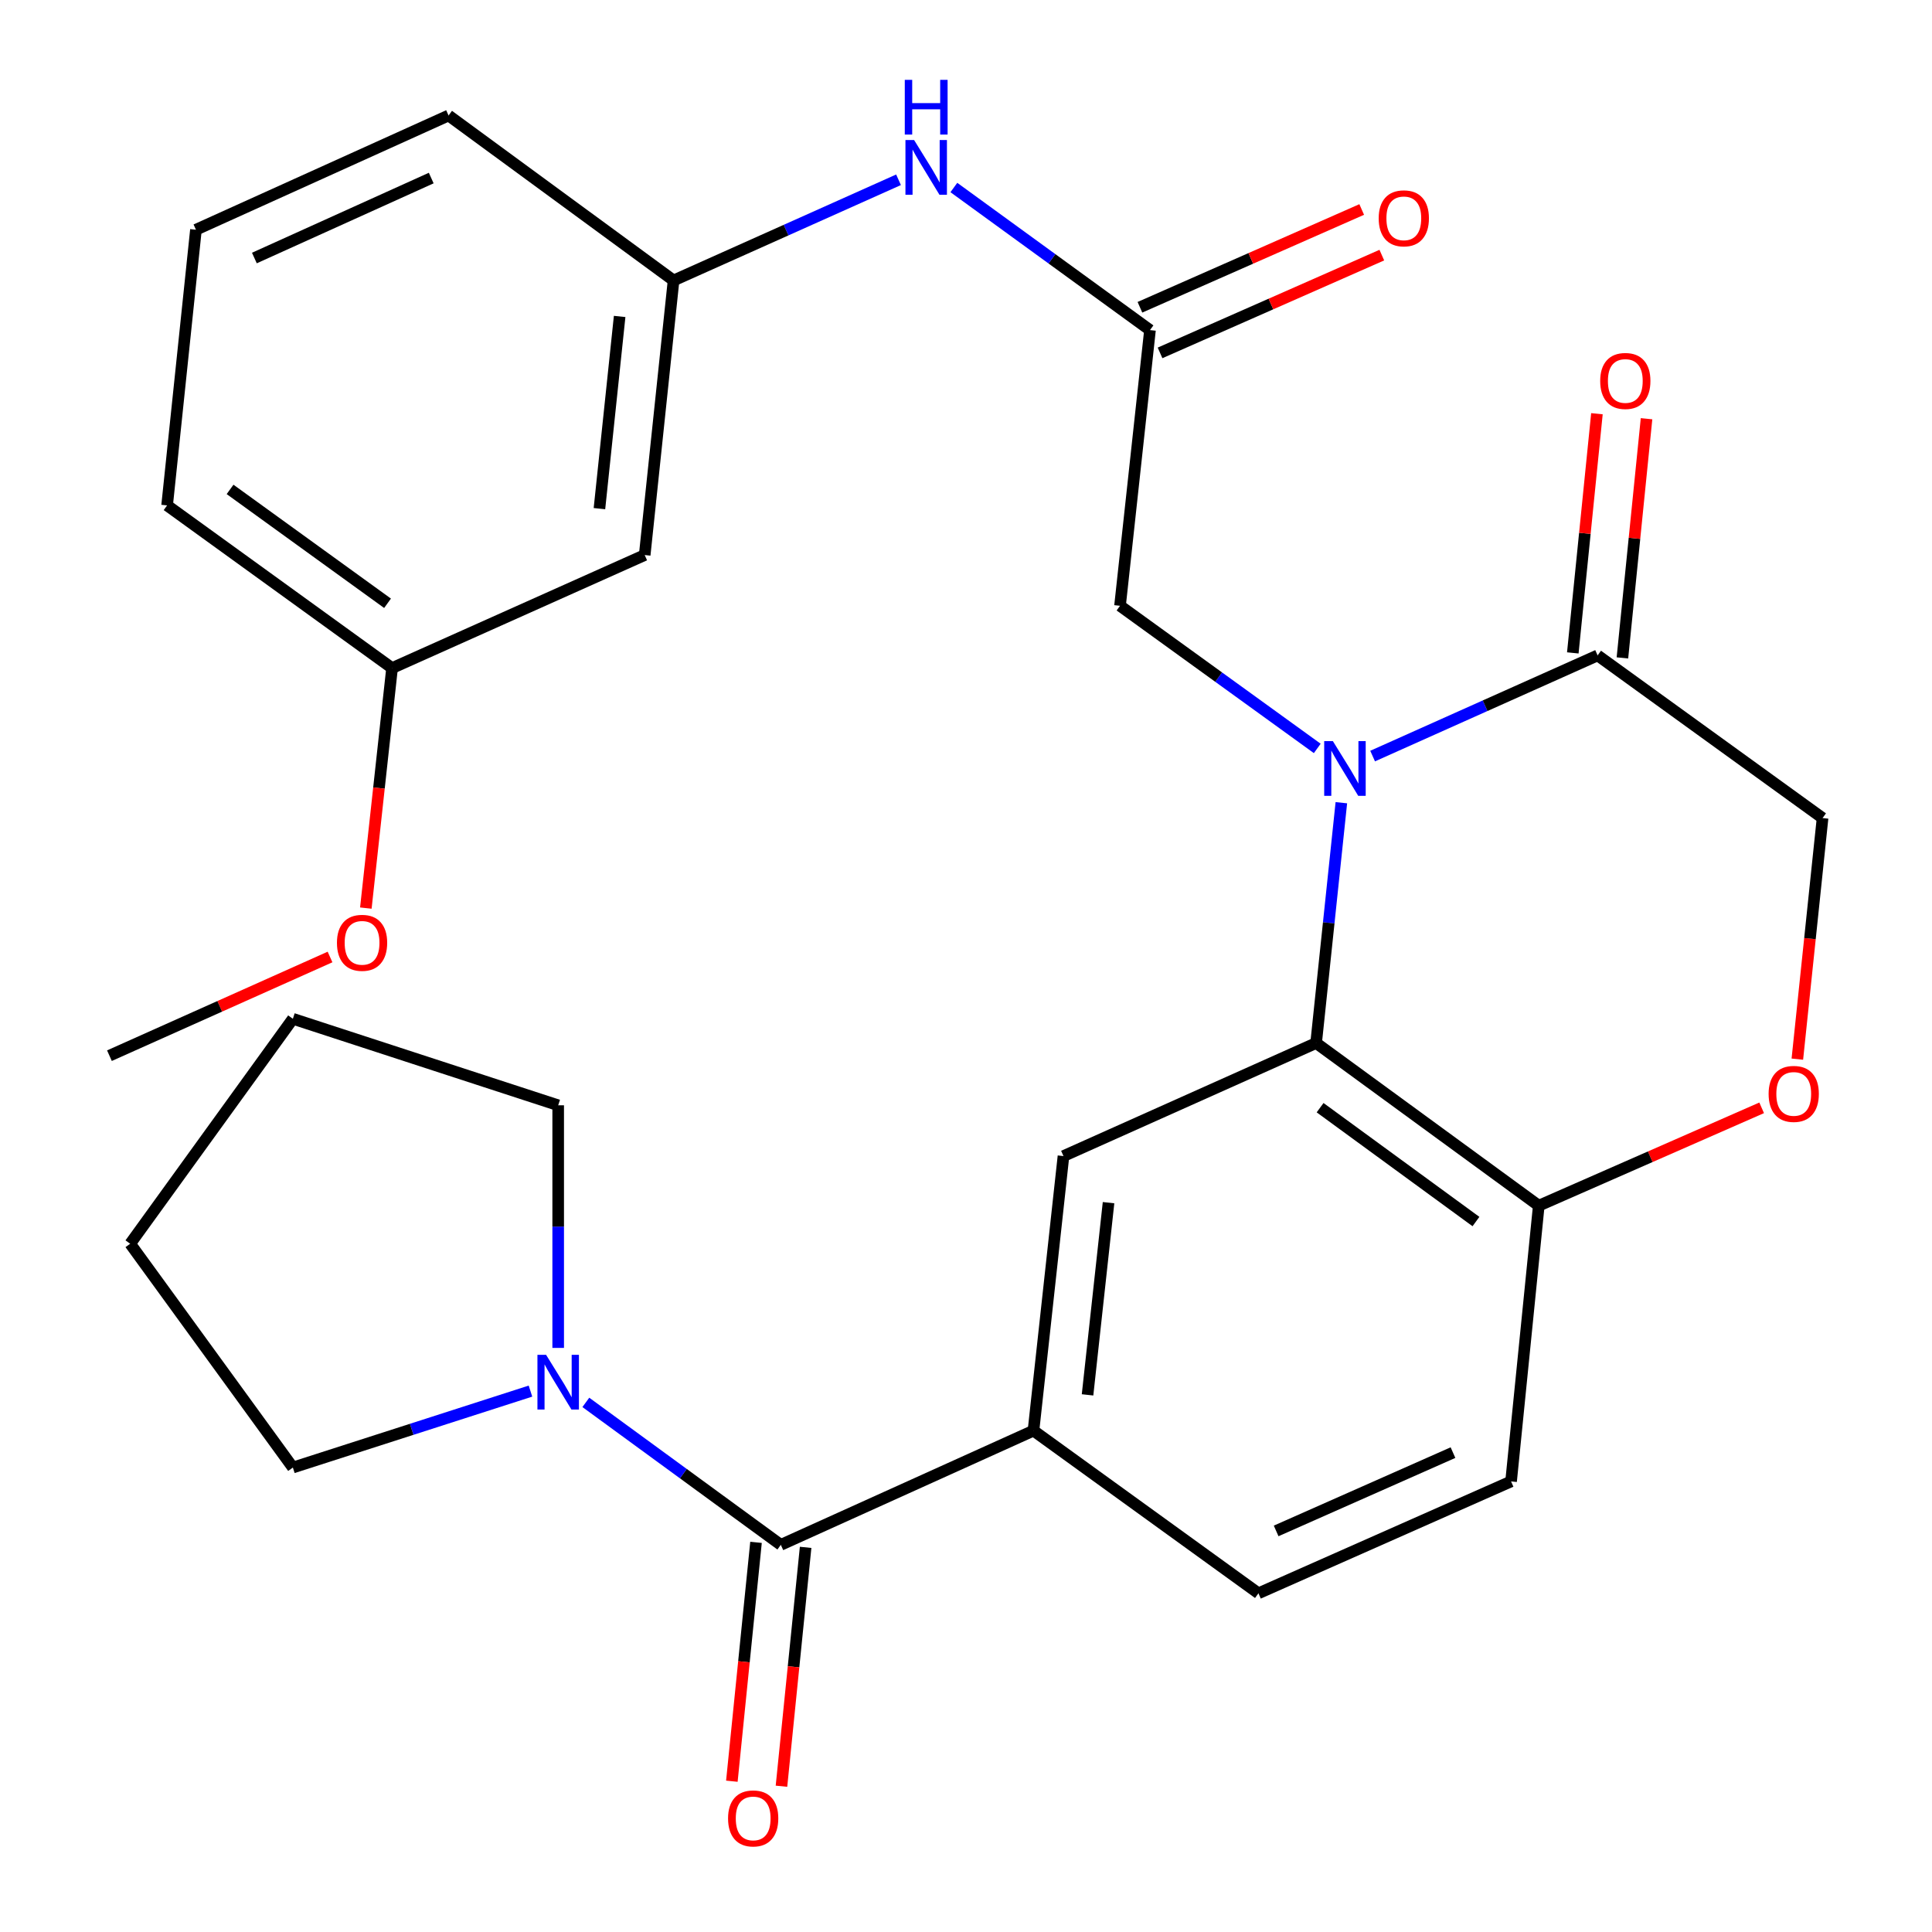 <?xml version='1.0' encoding='iso-8859-1'?>
<svg version='1.1' baseProfile='full'
              xmlns='http://www.w3.org/2000/svg'
                      xmlns:rdkit='http://www.rdkit.org/xml'
                      xmlns:xlink='http://www.w3.org/1999/xlink'
                  xml:space='preserve'
width='1000px' height='1000px' viewBox='0 0 1000 1000'>
<!-- END OF HEADER -->
<rect style='opacity:1.0;fill:#FFFFFF;stroke:none' width='1000' height='1000' x='0' y='0'> </rect>
<path class='bond-0' d='M 694.281,415.481 L 687.749,477.674' style='fill:none;fill-rule:evenodd;stroke:#0000FF;stroke-width:6px;stroke-linecap:butt;stroke-linejoin:miter;stroke-opacity:1' />
<path class='bond-0' d='M 687.749,477.674 L 681.217,539.866' style='fill:none;fill-rule:evenodd;stroke:#000000;stroke-width:6px;stroke-linecap:butt;stroke-linejoin:miter;stroke-opacity:1' />
<path class='bond-2' d='M 710.465,391.341 L 768.692,365.288' style='fill:none;fill-rule:evenodd;stroke:#0000FF;stroke-width:6px;stroke-linecap:butt;stroke-linejoin:miter;stroke-opacity:1' />
<path class='bond-2' d='M 768.692,365.288 L 826.92,339.236' style='fill:none;fill-rule:evenodd;stroke:#000000;stroke-width:6px;stroke-linecap:butt;stroke-linejoin:miter;stroke-opacity:1' />
<path class='bond-8' d='M 681.811,387.385 L 630.765,350.47' style='fill:none;fill-rule:evenodd;stroke:#0000FF;stroke-width:6px;stroke-linecap:butt;stroke-linejoin:miter;stroke-opacity:1' />
<path class='bond-8' d='M 630.765,350.47 L 579.719,313.556' style='fill:none;fill-rule:evenodd;stroke:#000000;stroke-width:6px;stroke-linecap:butt;stroke-linejoin:miter;stroke-opacity:1' />
<path class='bond-4' d='M 681.217,539.866 L 550.455,598.38' style='fill:none;fill-rule:evenodd;stroke:#000000;stroke-width:6px;stroke-linecap:butt;stroke-linejoin:miter;stroke-opacity:1' />
<path class='bond-9' d='M 681.217,539.866 L 796.466,624.059' style='fill:none;fill-rule:evenodd;stroke:#000000;stroke-width:6px;stroke-linecap:butt;stroke-linejoin:miter;stroke-opacity:1' />
<path class='bond-9' d='M 683.281,573.335 L 763.954,632.27' style='fill:none;fill-rule:evenodd;stroke:#000000;stroke-width:6px;stroke-linecap:butt;stroke-linejoin:miter;stroke-opacity:1' />
<path class='bond-1' d='M 404.151,799.613 L 534.927,740.497' style='fill:none;fill-rule:evenodd;stroke:#000000;stroke-width:6px;stroke-linecap:butt;stroke-linejoin:miter;stroke-opacity:1' />
<path class='bond-5' d='M 404.151,799.613 L 353.688,762.743' style='fill:none;fill-rule:evenodd;stroke:#000000;stroke-width:6px;stroke-linecap:butt;stroke-linejoin:miter;stroke-opacity:1' />
<path class='bond-5' d='M 353.688,762.743 L 303.225,725.874' style='fill:none;fill-rule:evenodd;stroke:#0000FF;stroke-width:6px;stroke-linecap:butt;stroke-linejoin:miter;stroke-opacity:1' />
<path class='bond-12' d='M 391.312,798.315 L 385.061,860.134' style='fill:none;fill-rule:evenodd;stroke:#000000;stroke-width:6px;stroke-linecap:butt;stroke-linejoin:miter;stroke-opacity:1' />
<path class='bond-12' d='M 385.061,860.134 L 378.81,921.954' style='fill:none;fill-rule:evenodd;stroke:#FF0000;stroke-width:6px;stroke-linecap:butt;stroke-linejoin:miter;stroke-opacity:1' />
<path class='bond-12' d='M 416.989,800.911 L 410.739,862.731' style='fill:none;fill-rule:evenodd;stroke:#000000;stroke-width:6px;stroke-linecap:butt;stroke-linejoin:miter;stroke-opacity:1' />
<path class='bond-12' d='M 410.739,862.731 L 404.488,924.551' style='fill:none;fill-rule:evenodd;stroke:#FF0000;stroke-width:6px;stroke-linecap:butt;stroke-linejoin:miter;stroke-opacity:1' />
<path class='bond-11' d='M 826.92,339.236 L 943.358,423.428' style='fill:none;fill-rule:evenodd;stroke:#000000;stroke-width:6px;stroke-linecap:butt;stroke-linejoin:miter;stroke-opacity:1' />
<path class='bond-13' d='M 839.759,340.531 L 846.003,278.63' style='fill:none;fill-rule:evenodd;stroke:#000000;stroke-width:6px;stroke-linecap:butt;stroke-linejoin:miter;stroke-opacity:1' />
<path class='bond-13' d='M 846.003,278.63 L 852.247,216.73' style='fill:none;fill-rule:evenodd;stroke:#FF0000;stroke-width:6px;stroke-linecap:butt;stroke-linejoin:miter;stroke-opacity:1' />
<path class='bond-13' d='M 814.081,337.94 L 820.325,276.04' style='fill:none;fill-rule:evenodd;stroke:#000000;stroke-width:6px;stroke-linecap:butt;stroke-linejoin:miter;stroke-opacity:1' />
<path class='bond-13' d='M 820.325,276.04 L 826.569,214.14' style='fill:none;fill-rule:evenodd;stroke:#FF0000;stroke-width:6px;stroke-linecap:butt;stroke-linejoin:miter;stroke-opacity:1' />
<path class='bond-3' d='M 534.927,740.497 L 550.455,598.38' style='fill:none;fill-rule:evenodd;stroke:#000000;stroke-width:6px;stroke-linecap:butt;stroke-linejoin:miter;stroke-opacity:1' />
<path class='bond-3' d='M 562.912,721.983 L 573.782,622.501' style='fill:none;fill-rule:evenodd;stroke:#000000;stroke-width:6px;stroke-linecap:butt;stroke-linejoin:miter;stroke-opacity:1' />
<path class='bond-30' d='M 534.927,740.497 L 651.366,824.69' style='fill:none;fill-rule:evenodd;stroke:#000000;stroke-width:6px;stroke-linecap:butt;stroke-linejoin:miter;stroke-opacity:1' />
<path class='bond-20' d='M 274.57,720.035 L 213.079,739.815' style='fill:none;fill-rule:evenodd;stroke:#0000FF;stroke-width:6px;stroke-linecap:butt;stroke-linejoin:miter;stroke-opacity:1' />
<path class='bond-20' d='M 213.079,739.815 L 151.588,759.596' style='fill:none;fill-rule:evenodd;stroke:#000000;stroke-width:6px;stroke-linecap:butt;stroke-linejoin:miter;stroke-opacity:1' />
<path class='bond-21' d='M 288.917,697.677 L 288.917,634.888' style='fill:none;fill-rule:evenodd;stroke:#0000FF;stroke-width:6px;stroke-linecap:butt;stroke-linejoin:miter;stroke-opacity:1' />
<path class='bond-21' d='M 288.917,634.888 L 288.917,572.098' style='fill:none;fill-rule:evenodd;stroke:#000000;stroke-width:6px;stroke-linecap:butt;stroke-linejoin:miter;stroke-opacity:1' />
<path class='bond-6' d='M 595.233,170.851 L 579.719,313.556' style='fill:none;fill-rule:evenodd;stroke:#000000;stroke-width:6px;stroke-linecap:butt;stroke-linejoin:miter;stroke-opacity:1' />
<path class='bond-10' d='M 595.233,170.851 L 544.475,133.952' style='fill:none;fill-rule:evenodd;stroke:#000000;stroke-width:6px;stroke-linecap:butt;stroke-linejoin:miter;stroke-opacity:1' />
<path class='bond-10' d='M 544.475,133.952 L 493.717,97.054' style='fill:none;fill-rule:evenodd;stroke:#0000FF;stroke-width:6px;stroke-linecap:butt;stroke-linejoin:miter;stroke-opacity:1' />
<path class='bond-16' d='M 600.439,182.658 L 657.833,157.353' style='fill:none;fill-rule:evenodd;stroke:#000000;stroke-width:6px;stroke-linecap:butt;stroke-linejoin:miter;stroke-opacity:1' />
<path class='bond-16' d='M 657.833,157.353 L 715.228,132.047' style='fill:none;fill-rule:evenodd;stroke:#FF0000;stroke-width:6px;stroke-linecap:butt;stroke-linejoin:miter;stroke-opacity:1' />
<path class='bond-16' d='M 590.027,159.043 L 647.421,133.738' style='fill:none;fill-rule:evenodd;stroke:#000000;stroke-width:6px;stroke-linecap:butt;stroke-linejoin:miter;stroke-opacity:1' />
<path class='bond-16' d='M 647.421,133.738 L 704.816,108.432' style='fill:none;fill-rule:evenodd;stroke:#FF0000;stroke-width:6px;stroke-linecap:butt;stroke-linejoin:miter;stroke-opacity:1' />
<path class='bond-7' d='M 930.305,548.213 L 936.832,485.82' style='fill:none;fill-rule:evenodd;stroke:#FF0000;stroke-width:6px;stroke-linecap:butt;stroke-linejoin:miter;stroke-opacity:1' />
<path class='bond-7' d='M 936.832,485.82 L 943.358,423.428' style='fill:none;fill-rule:evenodd;stroke:#000000;stroke-width:6px;stroke-linecap:butt;stroke-linejoin:miter;stroke-opacity:1' />
<path class='bond-29' d='M 911.829,573.409 L 854.148,598.734' style='fill:none;fill-rule:evenodd;stroke:#FF0000;stroke-width:6px;stroke-linecap:butt;stroke-linejoin:miter;stroke-opacity:1' />
<path class='bond-29' d='M 854.148,598.734 L 796.466,624.059' style='fill:none;fill-rule:evenodd;stroke:#000000;stroke-width:6px;stroke-linecap:butt;stroke-linejoin:miter;stroke-opacity:1' />
<path class='bond-18' d='M 796.466,624.059 L 782.128,766.779' style='fill:none;fill-rule:evenodd;stroke:#000000;stroke-width:6px;stroke-linecap:butt;stroke-linejoin:miter;stroke-opacity:1' />
<path class='bond-15' d='M 465.075,93.054 L 406.855,119.113' style='fill:none;fill-rule:evenodd;stroke:#0000FF;stroke-width:6px;stroke-linecap:butt;stroke-linejoin:miter;stroke-opacity:1' />
<path class='bond-15' d='M 406.855,119.113 L 348.634,145.171' style='fill:none;fill-rule:evenodd;stroke:#000000;stroke-width:6px;stroke-linecap:butt;stroke-linejoin:miter;stroke-opacity:1' />
<path class='bond-14' d='M 651.366,824.69 L 782.128,766.779' style='fill:none;fill-rule:evenodd;stroke:#000000;stroke-width:6px;stroke-linecap:butt;stroke-linejoin:miter;stroke-opacity:1' />
<path class='bond-14' d='M 660.529,792.406 L 752.063,751.868' style='fill:none;fill-rule:evenodd;stroke:#000000;stroke-width:6px;stroke-linecap:butt;stroke-linejoin:miter;stroke-opacity:1' />
<path class='bond-17' d='M 348.634,145.171 L 333.694,287.289' style='fill:none;fill-rule:evenodd;stroke:#000000;stroke-width:6px;stroke-linecap:butt;stroke-linejoin:miter;stroke-opacity:1' />
<path class='bond-17' d='M 320.726,163.791 L 310.268,263.273' style='fill:none;fill-rule:evenodd;stroke:#000000;stroke-width:6px;stroke-linecap:butt;stroke-linejoin:miter;stroke-opacity:1' />
<path class='bond-24' d='M 348.634,145.171 L 232.181,59.775' style='fill:none;fill-rule:evenodd;stroke:#000000;stroke-width:6px;stroke-linecap:butt;stroke-linejoin:miter;stroke-opacity:1' />
<path class='bond-19' d='M 333.694,287.289 L 202.932,345.802' style='fill:none;fill-rule:evenodd;stroke:#000000;stroke-width:6px;stroke-linecap:butt;stroke-linejoin:miter;stroke-opacity:1' />
<path class='bond-22' d='M 202.932,345.802 L 196.146,407.914' style='fill:none;fill-rule:evenodd;stroke:#000000;stroke-width:6px;stroke-linecap:butt;stroke-linejoin:miter;stroke-opacity:1' />
<path class='bond-22' d='M 196.146,407.914 L 189.359,470.026' style='fill:none;fill-rule:evenodd;stroke:#FF0000;stroke-width:6px;stroke-linecap:butt;stroke-linejoin:miter;stroke-opacity:1' />
<path class='bond-31' d='M 202.932,345.802 L 86.493,261.596' style='fill:none;fill-rule:evenodd;stroke:#000000;stroke-width:6px;stroke-linecap:butt;stroke-linejoin:miter;stroke-opacity:1' />
<path class='bond-31' d='M 200.59,312.259 L 119.083,253.314' style='fill:none;fill-rule:evenodd;stroke:#000000;stroke-width:6px;stroke-linecap:butt;stroke-linejoin:miter;stroke-opacity:1' />
<path class='bond-28' d='M 151.588,759.596 L 67.381,643.759' style='fill:none;fill-rule:evenodd;stroke:#000000;stroke-width:6px;stroke-linecap:butt;stroke-linejoin:miter;stroke-opacity:1' />
<path class='bond-27' d='M 288.917,572.098 L 151.588,527.321' style='fill:none;fill-rule:evenodd;stroke:#000000;stroke-width:6px;stroke-linecap:butt;stroke-linejoin:miter;stroke-opacity:1' />
<path class='bond-26' d='M 170.823,495.338 L 113.732,520.878' style='fill:none;fill-rule:evenodd;stroke:#FF0000;stroke-width:6px;stroke-linecap:butt;stroke-linejoin:miter;stroke-opacity:1' />
<path class='bond-26' d='M 113.732,520.878 L 56.642,546.419' style='fill:none;fill-rule:evenodd;stroke:#000000;stroke-width:6px;stroke-linecap:butt;stroke-linejoin:miter;stroke-opacity:1' />
<path class='bond-23' d='M 101.419,118.904 L 232.181,59.775' style='fill:none;fill-rule:evenodd;stroke:#000000;stroke-width:6px;stroke-linecap:butt;stroke-linejoin:miter;stroke-opacity:1' />
<path class='bond-23' d='M 131.667,133.551 L 223.201,92.16' style='fill:none;fill-rule:evenodd;stroke:#000000;stroke-width:6px;stroke-linecap:butt;stroke-linejoin:miter;stroke-opacity:1' />
<path class='bond-25' d='M 101.419,118.904 L 86.493,261.596' style='fill:none;fill-rule:evenodd;stroke:#000000;stroke-width:6px;stroke-linecap:butt;stroke-linejoin:miter;stroke-opacity:1' />
<path class='bond-32' d='M 151.588,527.321 L 67.381,643.759' style='fill:none;fill-rule:evenodd;stroke:#000000;stroke-width:6px;stroke-linecap:butt;stroke-linejoin:miter;stroke-opacity:1' />
<path  class='atom-0' d='M 689.883 383.589
L 699.163 398.589
Q 700.083 400.069, 701.563 402.749
Q 703.043 405.429, 703.123 405.589
L 703.123 383.589
L 706.883 383.589
L 706.883 411.909
L 703.003 411.909
L 693.043 395.509
Q 691.883 393.589, 690.643 391.389
Q 689.443 389.189, 689.083 388.509
L 689.083 411.909
L 685.403 411.909
L 685.403 383.589
L 689.883 383.589
' fill='#0000FF'/>
<path  class='atom-6' d='M 282.657 701.26
L 291.937 716.26
Q 292.857 717.74, 294.337 720.42
Q 295.817 723.1, 295.897 723.26
L 295.897 701.26
L 299.657 701.26
L 299.657 729.58
L 295.777 729.58
L 285.817 713.18
Q 284.657 711.26, 283.417 709.06
Q 282.217 706.86, 281.857 706.18
L 281.857 729.58
L 278.177 729.58
L 278.177 701.26
L 282.657 701.26
' fill='#0000FF'/>
<path  class='atom-8' d='M 915.432 566.199
Q 915.432 559.399, 918.792 555.599
Q 922.152 551.799, 928.432 551.799
Q 934.712 551.799, 938.072 555.599
Q 941.432 559.399, 941.432 566.199
Q 941.432 573.079, 938.032 576.999
Q 934.632 580.879, 928.432 580.879
Q 922.192 580.879, 918.792 576.999
Q 915.432 573.119, 915.432 566.199
M 928.432 577.679
Q 932.752 577.679, 935.072 574.799
Q 937.432 571.879, 937.432 566.199
Q 937.432 560.639, 935.072 557.839
Q 932.752 554.999, 928.432 554.999
Q 924.112 554.999, 921.752 557.799
Q 919.432 560.599, 919.432 566.199
Q 919.432 571.919, 921.752 574.799
Q 924.112 577.679, 928.432 577.679
' fill='#FF0000'/>
<path  class='atom-11' d='M 473.136 72.484
L 482.416 87.484
Q 483.336 88.964, 484.816 91.644
Q 486.296 94.324, 486.376 94.484
L 486.376 72.484
L 490.136 72.484
L 490.136 100.804
L 486.256 100.804
L 476.296 84.404
Q 475.136 82.484, 473.896 80.284
Q 472.696 78.084, 472.336 77.404
L 472.336 100.804
L 468.656 100.804
L 468.656 72.484
L 473.136 72.484
' fill='#0000FF'/>
<path  class='atom-11' d='M 468.316 41.332
L 472.156 41.332
L 472.156 53.372
L 486.636 53.372
L 486.636 41.332
L 490.476 41.332
L 490.476 69.652
L 486.636 69.652
L 486.636 56.572
L 472.156 56.572
L 472.156 69.652
L 468.316 69.652
L 468.316 41.332
' fill='#0000FF'/>
<path  class='atom-13' d='M 376.842 941.208
Q 376.842 934.408, 380.202 930.608
Q 383.562 926.808, 389.842 926.808
Q 396.122 926.808, 399.482 930.608
Q 402.842 934.408, 402.842 941.208
Q 402.842 948.088, 399.442 952.008
Q 396.042 955.888, 389.842 955.888
Q 383.602 955.888, 380.202 952.008
Q 376.842 948.128, 376.842 941.208
M 389.842 952.688
Q 394.162 952.688, 396.482 949.808
Q 398.842 946.888, 398.842 941.208
Q 398.842 935.648, 396.482 932.848
Q 394.162 930.008, 389.842 930.008
Q 385.522 930.008, 383.162 932.808
Q 380.842 935.608, 380.842 941.208
Q 380.842 946.928, 383.162 949.808
Q 385.522 952.688, 389.842 952.688
' fill='#FF0000'/>
<path  class='atom-14' d='M 828.258 197.183
Q 828.258 190.383, 831.618 186.583
Q 834.978 182.783, 841.258 182.783
Q 847.538 182.783, 850.898 186.583
Q 854.258 190.383, 854.258 197.183
Q 854.258 204.063, 850.858 207.983
Q 847.458 211.863, 841.258 211.863
Q 835.018 211.863, 831.618 207.983
Q 828.258 204.103, 828.258 197.183
M 841.258 208.663
Q 845.578 208.663, 847.898 205.783
Q 850.258 202.863, 850.258 197.183
Q 850.258 191.623, 847.898 188.823
Q 845.578 185.983, 841.258 185.983
Q 836.938 185.983, 834.578 188.783
Q 832.258 191.583, 832.258 197.183
Q 832.258 202.903, 834.578 205.783
Q 836.938 208.663, 841.258 208.663
' fill='#FF0000'/>
<path  class='atom-17' d='M 713.611 113.005
Q 713.611 106.205, 716.971 102.405
Q 720.331 98.605, 726.611 98.605
Q 732.891 98.605, 736.251 102.405
Q 739.611 106.205, 739.611 113.005
Q 739.611 119.885, 736.211 123.805
Q 732.811 127.685, 726.611 127.685
Q 720.371 127.685, 716.971 123.805
Q 713.611 119.925, 713.611 113.005
M 726.611 124.485
Q 730.931 124.485, 733.251 121.605
Q 735.611 118.685, 735.611 113.005
Q 735.611 107.445, 733.251 104.645
Q 730.931 101.805, 726.611 101.805
Q 722.291 101.805, 719.931 104.605
Q 717.611 107.405, 717.611 113.005
Q 717.611 118.725, 719.931 121.605
Q 722.291 124.485, 726.611 124.485
' fill='#FF0000'/>
<path  class='atom-23' d='M 174.404 488
Q 174.404 481.2, 177.764 477.4
Q 181.124 473.6, 187.404 473.6
Q 193.684 473.6, 197.044 477.4
Q 200.404 481.2, 200.404 488
Q 200.404 494.88, 197.004 498.8
Q 193.604 502.68, 187.404 502.68
Q 181.164 502.68, 177.764 498.8
Q 174.404 494.92, 174.404 488
M 187.404 499.48
Q 191.724 499.48, 194.044 496.6
Q 196.404 493.68, 196.404 488
Q 196.404 482.44, 194.044 479.64
Q 191.724 476.8, 187.404 476.8
Q 183.084 476.8, 180.724 479.6
Q 178.404 482.4, 178.404 488
Q 178.404 493.72, 180.724 496.6
Q 183.084 499.48, 187.404 499.48
' fill='#FF0000'/>
</svg>
